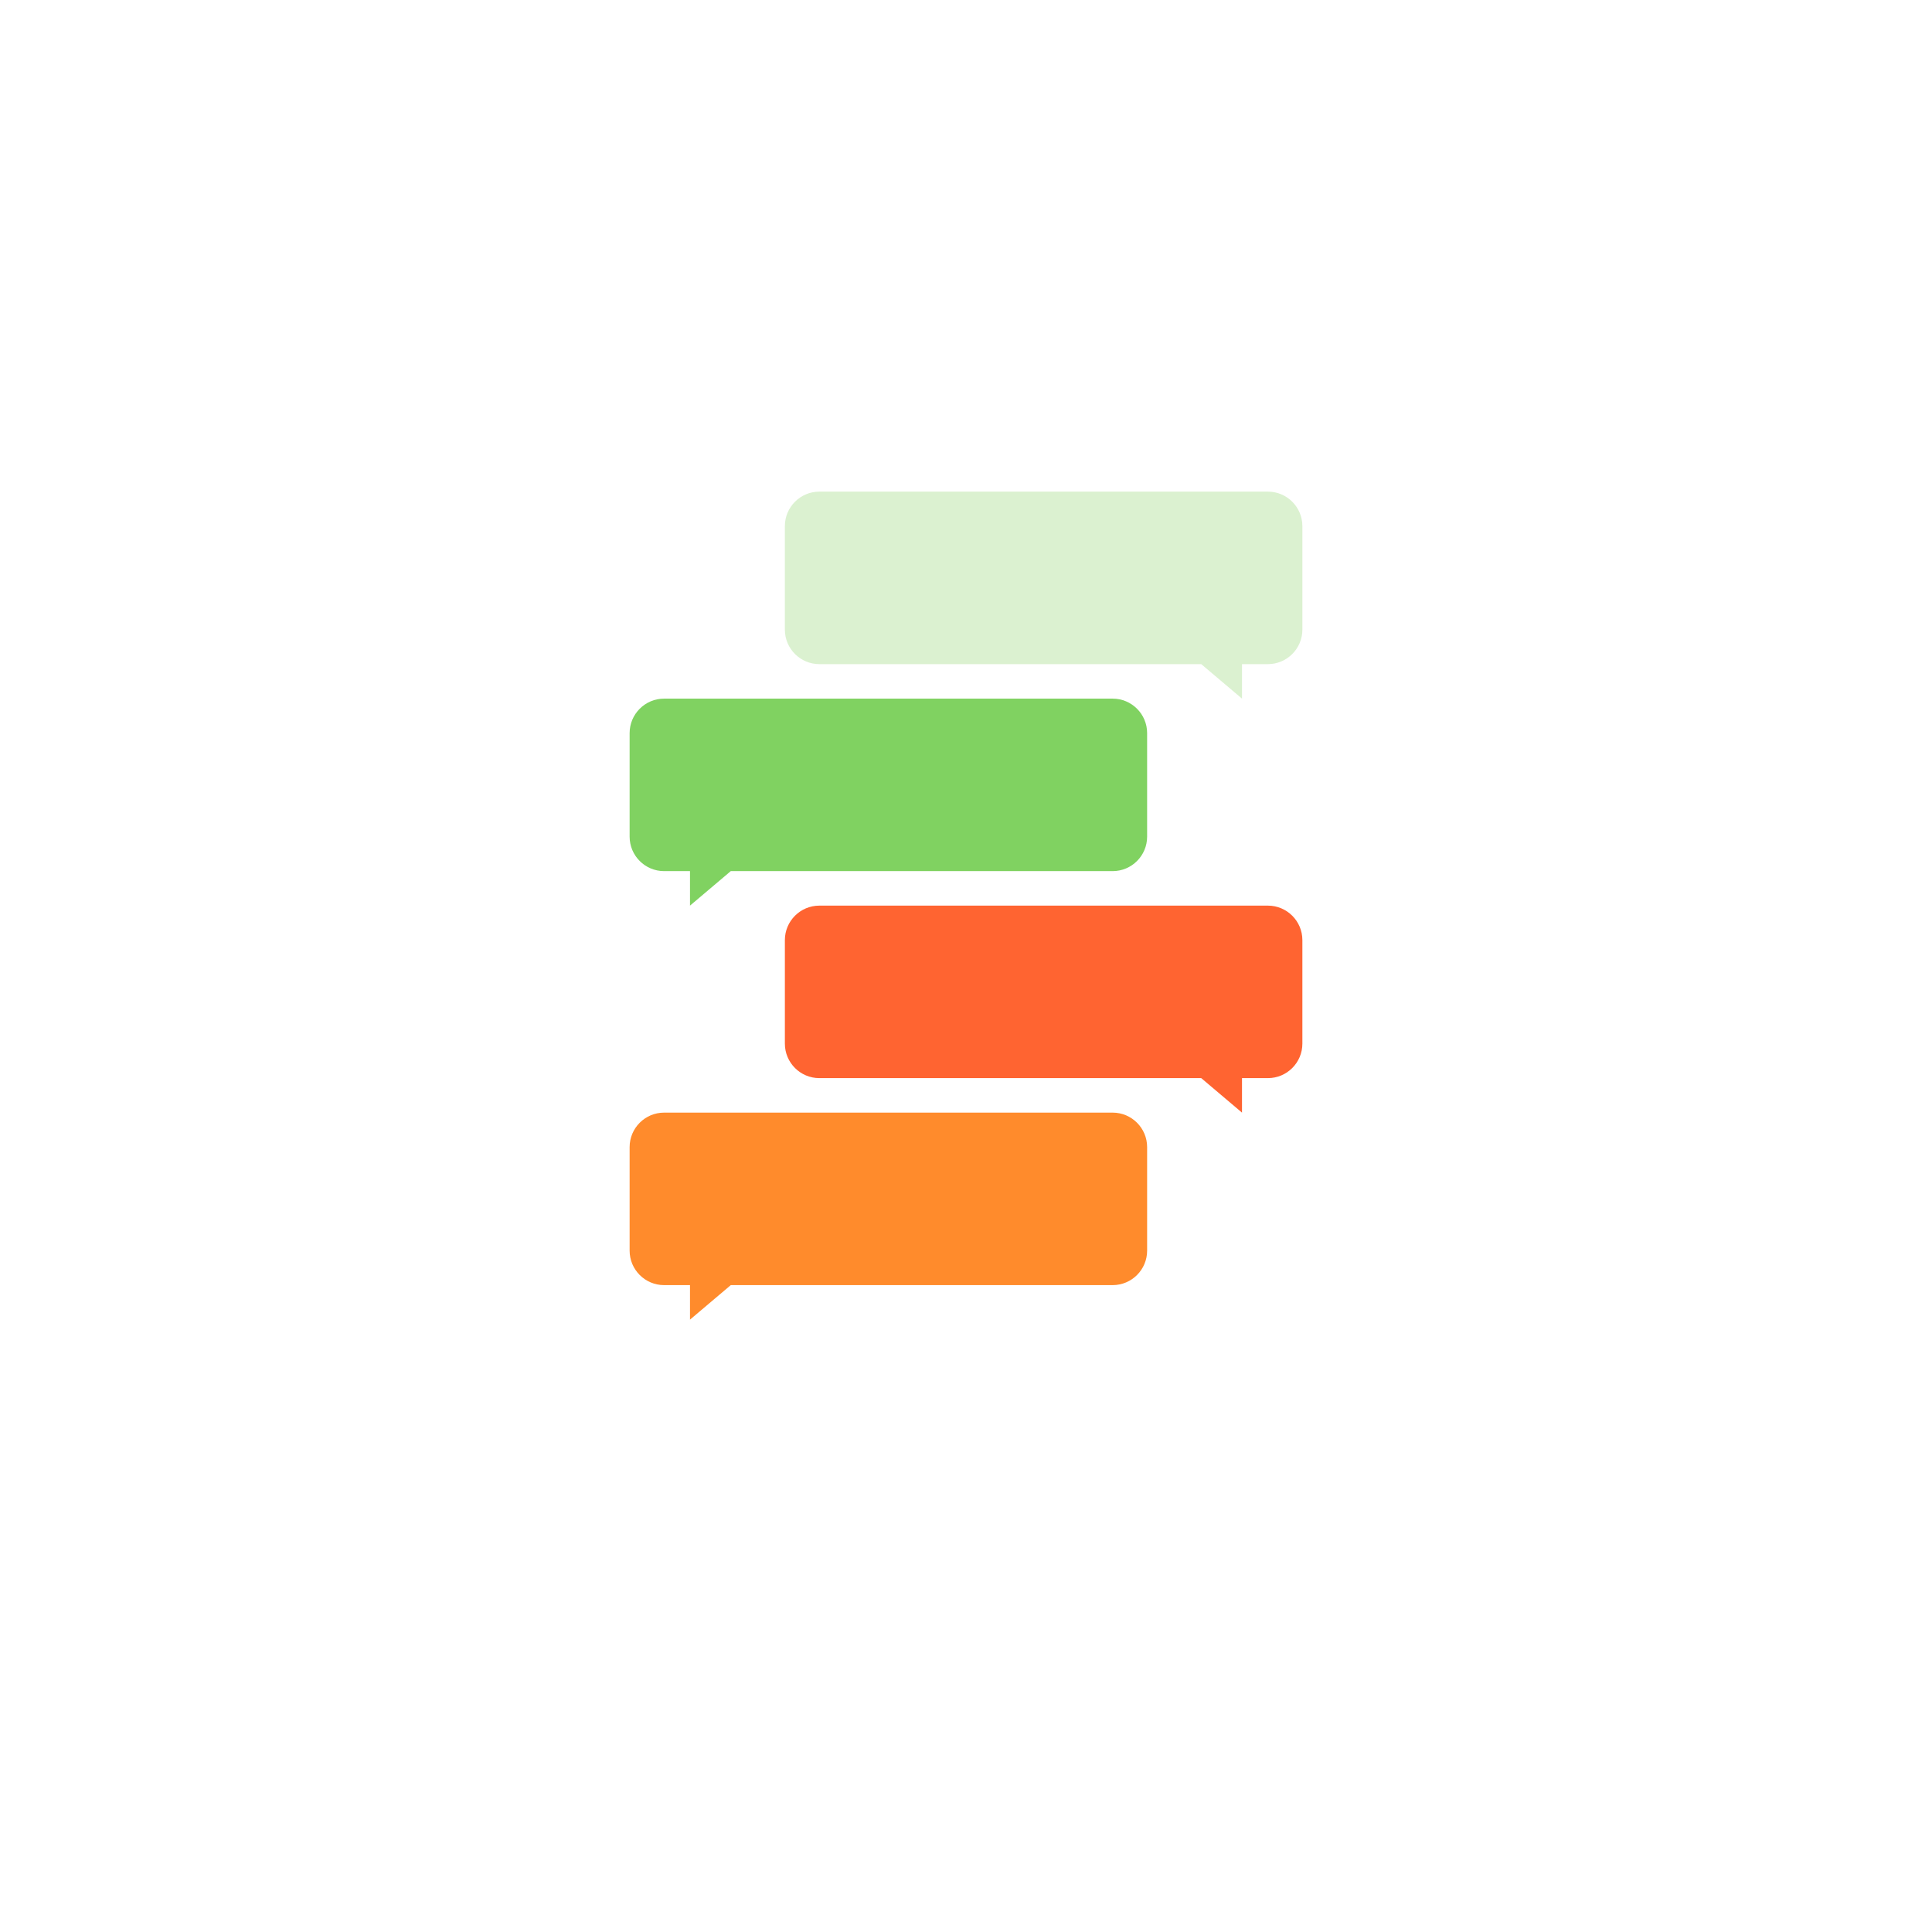 <svg width="224" height="224" viewBox="0 0 224 224" fill="none" xmlns="http://www.w3.org/2000/svg">
<g filter="url(#filter0_d)">
<circle cx="112" cy="108" r="100" fill="white"/>
</g>
<path fill-rule="evenodd" clip-rule="evenodd" d="M95 57C92.791 57 91 58.791 91 61V73C91 75.209 92.791 77 95 77H139.273L144 81V77H147C149.209 77 151 75.209 151 73V61C151 58.791 149.209 57 147 57H95Z" fill="#DBF1D0"/>
<path fill-rule="evenodd" clip-rule="evenodd" d="M95 105C92.791 105 91 106.79 91 109V121C91 123.209 92.791 125 95 125H139.273L144 129V125H147C149.209 125 151 123.209 151 121V109C151 106.79 149.209 105 147 105H95Z" fill="#FF6431"/>
<path fill-rule="evenodd" clip-rule="evenodd" d="M129 81C131.209 81 133 82.791 133 85V97C133 99.209 131.209 101 129 101H84.727L80 105V101H77C74.791 101 73 99.209 73 97V85C73 82.791 74.791 81 77 81H129Z" fill="#80D261"/>
<path fill-rule="evenodd" clip-rule="evenodd" d="M129 129C131.209 129 133 130.791 133 133V145C133 147.21 131.209 149 129 149H84.728L80 153.001V149H77C74.791 149 73 147.21 73 145V133C73 130.791 74.791 129 77 129H129Z" fill="#FF8B2C"/>
<defs>
<filter id="filter0_d" x="0" y="0" width="224" height="224" filterUnits="userSpaceOnUse" color-interpolation-filters="sRGB">
<feFlood flood-opacity="0" result="BackgroundImageFix"/>
<feColorMatrix in="SourceAlpha" type="matrix" values="0 0 0 0 0 0 0 0 0 0 0 0 0 0 0 0 0 0 127 0"/>
<feOffset dy="4"/>
<feGaussianBlur stdDeviation="6"/>
<feColorMatrix type="matrix" values="0 0 0 0 0 0 0 0 0 0 0 0 0 0 0 0 0 0 0.2 0"/>
<feBlend mode="normal" in2="BackgroundImageFix" result="effect1_dropShadow"/>
<feBlend mode="normal" in="SourceGraphic" in2="effect1_dropShadow" result="shape"/>
</filter>
</defs>
</svg>
